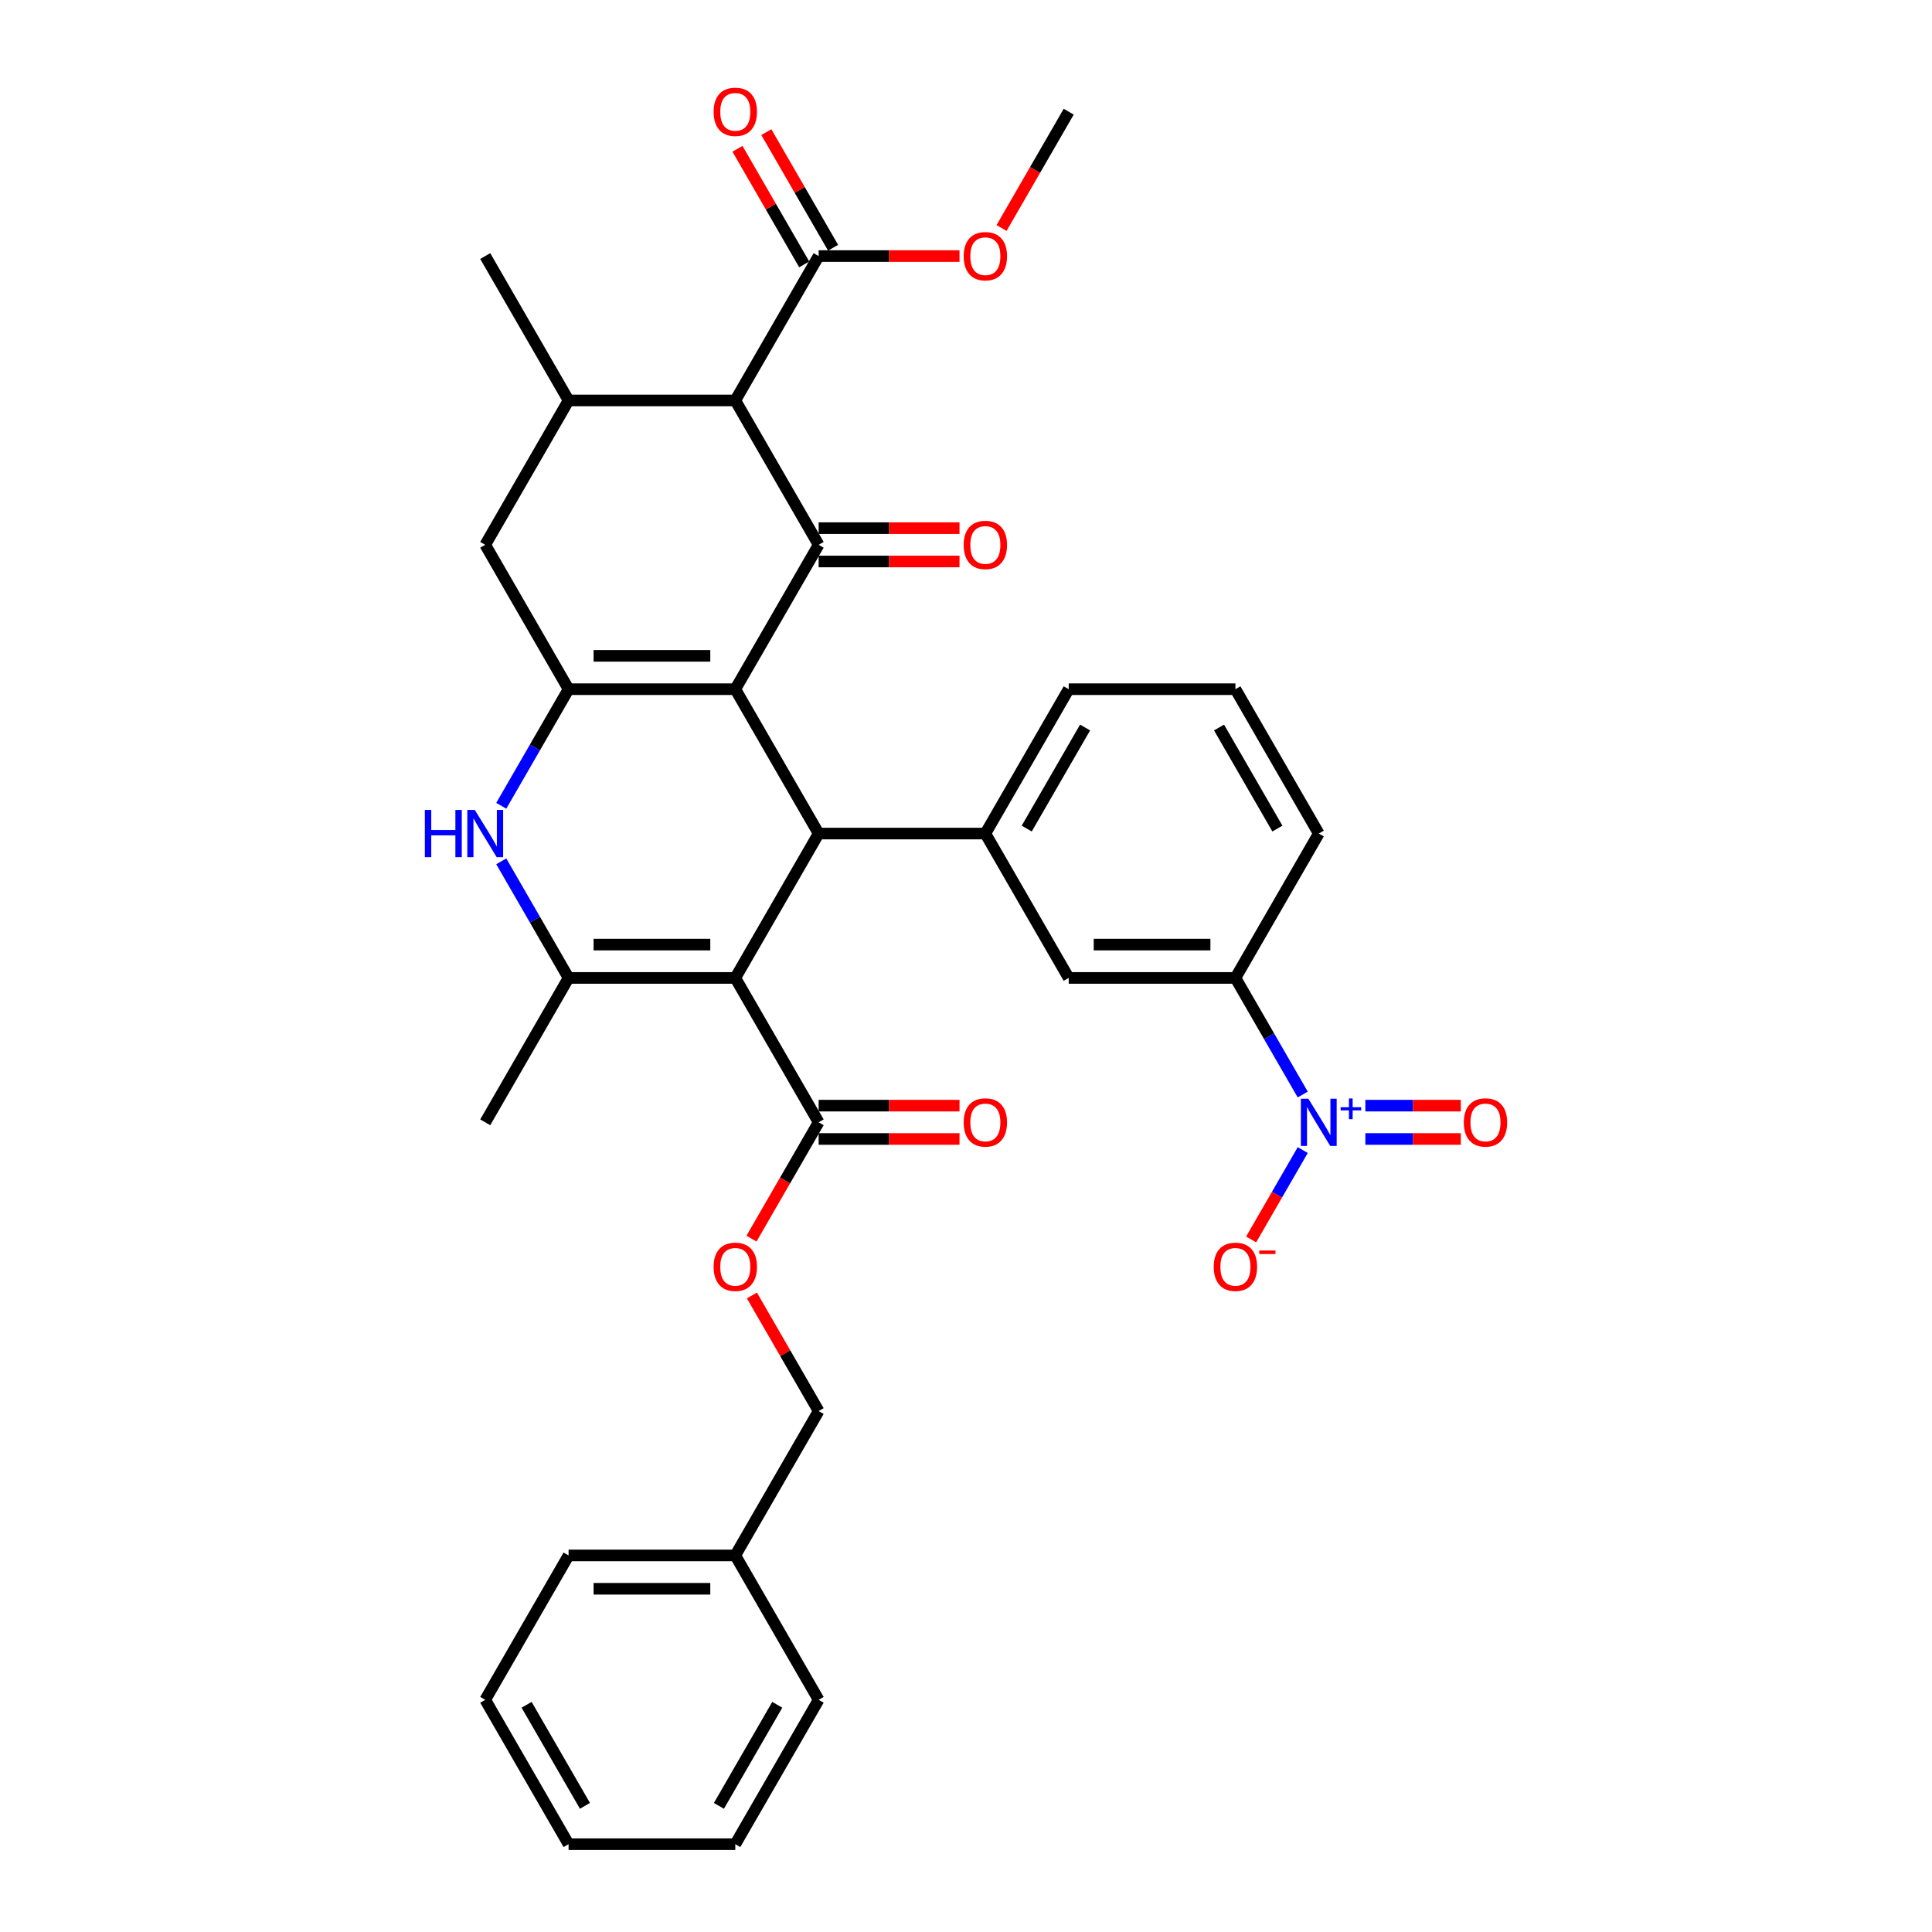 <?xml version='1.0' encoding='iso-8859-1'?>
<svg version='1.1' baseProfile='full'
              xmlns='http://www.w3.org/2000/svg'
                      xmlns:rdkit='http://www.rdkit.org/xml'
                      xmlns:xlink='http://www.w3.org/1999/xlink'
                  xml:space='preserve'
width='1000px' height='1000px' viewBox='0 0 1000 1000'>
<!-- END OF HEADER -->
<rect style='opacity:1.0;fill:#FFFFFF;stroke:none' width='1000' height='1000' x='0' y='0'> </rect>
<path class='bond-1' d='M 380.586,356.723 L 423.73,431.45' style='fill:none;fill-rule:evenodd;stroke:#000000;stroke-width:6px;stroke-linecap:butt;stroke-linejoin:miter;stroke-opacity:1' />
<path class='bond-2' d='M 380.586,356.723 L 423.73,281.995' style='fill:none;fill-rule:evenodd;stroke:#000000;stroke-width:6px;stroke-linecap:butt;stroke-linejoin:miter;stroke-opacity:1' />
<path class='bond-3' d='M 380.586,356.723 L 294.297,356.723' style='fill:none;fill-rule:evenodd;stroke:#000000;stroke-width:6px;stroke-linecap:butt;stroke-linejoin:miter;stroke-opacity:1' />
<path class='bond-3' d='M 367.642,339.465 L 307.241,339.465' style='fill:none;fill-rule:evenodd;stroke:#000000;stroke-width:6px;stroke-linecap:butt;stroke-linejoin:miter;stroke-opacity:1' />
<path class='bond-0' d='M 380.586,506.178 L 423.73,431.45' style='fill:none;fill-rule:evenodd;stroke:#000000;stroke-width:6px;stroke-linecap:butt;stroke-linejoin:miter;stroke-opacity:1' />
<path class='bond-9' d='M 380.586,506.178 L 423.73,580.906' style='fill:none;fill-rule:evenodd;stroke:#000000;stroke-width:6px;stroke-linecap:butt;stroke-linejoin:miter;stroke-opacity:1' />
<path class='bond-36' d='M 380.586,506.178 L 294.297,506.178' style='fill:none;fill-rule:evenodd;stroke:#000000;stroke-width:6px;stroke-linecap:butt;stroke-linejoin:miter;stroke-opacity:1' />
<path class='bond-36' d='M 367.642,488.921 L 307.241,488.921' style='fill:none;fill-rule:evenodd;stroke:#000000;stroke-width:6px;stroke-linecap:butt;stroke-linejoin:miter;stroke-opacity:1' />
<path class='bond-8' d='M 423.73,431.45 L 510.018,431.45' style='fill:none;fill-rule:evenodd;stroke:#000000;stroke-width:6px;stroke-linecap:butt;stroke-linejoin:miter;stroke-opacity:1' />
<path class='bond-5' d='M 423.73,281.995 L 380.586,207.267' style='fill:none;fill-rule:evenodd;stroke:#000000;stroke-width:6px;stroke-linecap:butt;stroke-linejoin:miter;stroke-opacity:1' />
<path class='bond-16' d='M 423.73,290.623 L 460.187,290.623' style='fill:none;fill-rule:evenodd;stroke:#000000;stroke-width:6px;stroke-linecap:butt;stroke-linejoin:miter;stroke-opacity:1' />
<path class='bond-16' d='M 460.187,290.623 L 496.643,290.623' style='fill:none;fill-rule:evenodd;stroke:#FF0000;stroke-width:6px;stroke-linecap:butt;stroke-linejoin:miter;stroke-opacity:1' />
<path class='bond-16' d='M 423.73,273.366 L 460.187,273.366' style='fill:none;fill-rule:evenodd;stroke:#000000;stroke-width:6px;stroke-linecap:butt;stroke-linejoin:miter;stroke-opacity:1' />
<path class='bond-16' d='M 460.187,273.366 L 496.643,273.366' style='fill:none;fill-rule:evenodd;stroke:#FF0000;stroke-width:6px;stroke-linecap:butt;stroke-linejoin:miter;stroke-opacity:1' />
<path class='bond-6' d='M 294.297,356.723 L 276.875,386.899' style='fill:none;fill-rule:evenodd;stroke:#000000;stroke-width:6px;stroke-linecap:butt;stroke-linejoin:miter;stroke-opacity:1' />
<path class='bond-6' d='M 276.875,386.899 L 259.453,417.075' style='fill:none;fill-rule:evenodd;stroke:#0000FF;stroke-width:6px;stroke-linecap:butt;stroke-linejoin:miter;stroke-opacity:1' />
<path class='bond-12' d='M 294.297,356.723 L 251.153,281.995' style='fill:none;fill-rule:evenodd;stroke:#000000;stroke-width:6px;stroke-linecap:butt;stroke-linejoin:miter;stroke-opacity:1' />
<path class='bond-4' d='M 294.297,506.178 L 276.875,476.002' style='fill:none;fill-rule:evenodd;stroke:#000000;stroke-width:6px;stroke-linecap:butt;stroke-linejoin:miter;stroke-opacity:1' />
<path class='bond-4' d='M 276.875,476.002 L 259.453,445.826' style='fill:none;fill-rule:evenodd;stroke:#0000FF;stroke-width:6px;stroke-linecap:butt;stroke-linejoin:miter;stroke-opacity:1' />
<path class='bond-23' d='M 294.297,506.178 L 251.153,580.906' style='fill:none;fill-rule:evenodd;stroke:#000000;stroke-width:6px;stroke-linecap:butt;stroke-linejoin:miter;stroke-opacity:1' />
<path class='bond-11' d='M 380.586,207.267 L 423.73,132.539' style='fill:none;fill-rule:evenodd;stroke:#000000;stroke-width:6px;stroke-linecap:butt;stroke-linejoin:miter;stroke-opacity:1' />
<path class='bond-35' d='M 380.586,207.267 L 294.297,207.267' style='fill:none;fill-rule:evenodd;stroke:#000000;stroke-width:6px;stroke-linecap:butt;stroke-linejoin:miter;stroke-opacity:1' />
<path class='bond-7' d='M 674.295,566.53 L 656.873,536.354' style='fill:none;fill-rule:evenodd;stroke:#0000FF;stroke-width:6px;stroke-linecap:butt;stroke-linejoin:miter;stroke-opacity:1' />
<path class='bond-7' d='M 656.873,536.354 L 639.451,506.178' style='fill:none;fill-rule:evenodd;stroke:#000000;stroke-width:6px;stroke-linecap:butt;stroke-linejoin:miter;stroke-opacity:1' />
<path class='bond-15' d='M 674.295,595.282 L 660.943,618.409' style='fill:none;fill-rule:evenodd;stroke:#0000FF;stroke-width:6px;stroke-linecap:butt;stroke-linejoin:miter;stroke-opacity:1' />
<path class='bond-15' d='M 660.943,618.409 L 647.59,641.535' style='fill:none;fill-rule:evenodd;stroke:#FF0000;stroke-width:6px;stroke-linecap:butt;stroke-linejoin:miter;stroke-opacity:1' />
<path class='bond-17' d='M 706.708,589.535 L 731.409,589.535' style='fill:none;fill-rule:evenodd;stroke:#0000FF;stroke-width:6px;stroke-linecap:butt;stroke-linejoin:miter;stroke-opacity:1' />
<path class='bond-17' d='M 731.409,589.535 L 756.111,589.535' style='fill:none;fill-rule:evenodd;stroke:#FF0000;stroke-width:6px;stroke-linecap:butt;stroke-linejoin:miter;stroke-opacity:1' />
<path class='bond-17' d='M 706.708,572.277 L 731.409,572.277' style='fill:none;fill-rule:evenodd;stroke:#0000FF;stroke-width:6px;stroke-linecap:butt;stroke-linejoin:miter;stroke-opacity:1' />
<path class='bond-17' d='M 731.409,572.277 L 756.111,572.277' style='fill:none;fill-rule:evenodd;stroke:#FF0000;stroke-width:6px;stroke-linecap:butt;stroke-linejoin:miter;stroke-opacity:1' />
<path class='bond-14' d='M 510.018,431.45 L 553.162,506.178' style='fill:none;fill-rule:evenodd;stroke:#000000;stroke-width:6px;stroke-linecap:butt;stroke-linejoin:miter;stroke-opacity:1' />
<path class='bond-24' d='M 510.018,431.45 L 553.162,356.723' style='fill:none;fill-rule:evenodd;stroke:#000000;stroke-width:6px;stroke-linecap:butt;stroke-linejoin:miter;stroke-opacity:1' />
<path class='bond-24' d='M 531.435,428.87 L 561.636,376.561' style='fill:none;fill-rule:evenodd;stroke:#000000;stroke-width:6px;stroke-linecap:butt;stroke-linejoin:miter;stroke-opacity:1' />
<path class='bond-18' d='M 423.73,580.906 L 406.347,611.013' style='fill:none;fill-rule:evenodd;stroke:#000000;stroke-width:6px;stroke-linecap:butt;stroke-linejoin:miter;stroke-opacity:1' />
<path class='bond-18' d='M 406.347,611.013 L 388.965,641.12' style='fill:none;fill-rule:evenodd;stroke:#FF0000;stroke-width:6px;stroke-linecap:butt;stroke-linejoin:miter;stroke-opacity:1' />
<path class='bond-19' d='M 423.73,589.535 L 460.187,589.535' style='fill:none;fill-rule:evenodd;stroke:#000000;stroke-width:6px;stroke-linecap:butt;stroke-linejoin:miter;stroke-opacity:1' />
<path class='bond-19' d='M 460.187,589.535 L 496.643,589.535' style='fill:none;fill-rule:evenodd;stroke:#FF0000;stroke-width:6px;stroke-linecap:butt;stroke-linejoin:miter;stroke-opacity:1' />
<path class='bond-19' d='M 423.73,572.277 L 460.187,572.277' style='fill:none;fill-rule:evenodd;stroke:#000000;stroke-width:6px;stroke-linecap:butt;stroke-linejoin:miter;stroke-opacity:1' />
<path class='bond-19' d='M 460.187,572.277 L 496.643,572.277' style='fill:none;fill-rule:evenodd;stroke:#FF0000;stroke-width:6px;stroke-linecap:butt;stroke-linejoin:miter;stroke-opacity:1' />
<path class='bond-10' d='M 294.297,207.267 L 251.153,281.995' style='fill:none;fill-rule:evenodd;stroke:#000000;stroke-width:6px;stroke-linecap:butt;stroke-linejoin:miter;stroke-opacity:1' />
<path class='bond-26' d='M 294.297,207.267 L 251.153,132.539' style='fill:none;fill-rule:evenodd;stroke:#000000;stroke-width:6px;stroke-linecap:butt;stroke-linejoin:miter;stroke-opacity:1' />
<path class='bond-20' d='M 431.203,128.224 L 413.93,98.307' style='fill:none;fill-rule:evenodd;stroke:#000000;stroke-width:6px;stroke-linecap:butt;stroke-linejoin:miter;stroke-opacity:1' />
<path class='bond-20' d='M 413.93,98.307 L 396.657,68.39' style='fill:none;fill-rule:evenodd;stroke:#FF0000;stroke-width:6px;stroke-linecap:butt;stroke-linejoin:miter;stroke-opacity:1' />
<path class='bond-20' d='M 416.257,136.853 L 398.984,106.936' style='fill:none;fill-rule:evenodd;stroke:#000000;stroke-width:6px;stroke-linecap:butt;stroke-linejoin:miter;stroke-opacity:1' />
<path class='bond-20' d='M 398.984,106.936 L 381.712,77.019' style='fill:none;fill-rule:evenodd;stroke:#FF0000;stroke-width:6px;stroke-linecap:butt;stroke-linejoin:miter;stroke-opacity:1' />
<path class='bond-21' d='M 423.73,132.539 L 460.187,132.539' style='fill:none;fill-rule:evenodd;stroke:#000000;stroke-width:6px;stroke-linecap:butt;stroke-linejoin:miter;stroke-opacity:1' />
<path class='bond-21' d='M 460.187,132.539 L 496.643,132.539' style='fill:none;fill-rule:evenodd;stroke:#FF0000;stroke-width:6px;stroke-linecap:butt;stroke-linejoin:miter;stroke-opacity:1' />
<path class='bond-13' d='M 639.451,506.178 L 553.162,506.178' style='fill:none;fill-rule:evenodd;stroke:#000000;stroke-width:6px;stroke-linecap:butt;stroke-linejoin:miter;stroke-opacity:1' />
<path class='bond-13' d='M 626.507,488.921 L 566.105,488.921' style='fill:none;fill-rule:evenodd;stroke:#000000;stroke-width:6px;stroke-linecap:butt;stroke-linejoin:miter;stroke-opacity:1' />
<path class='bond-37' d='M 639.451,506.178 L 682.595,431.45' style='fill:none;fill-rule:evenodd;stroke:#000000;stroke-width:6px;stroke-linecap:butt;stroke-linejoin:miter;stroke-opacity:1' />
<path class='bond-22' d='M 389.184,670.527 L 406.457,700.445' style='fill:none;fill-rule:evenodd;stroke:#FF0000;stroke-width:6px;stroke-linecap:butt;stroke-linejoin:miter;stroke-opacity:1' />
<path class='bond-22' d='M 406.457,700.445 L 423.73,730.362' style='fill:none;fill-rule:evenodd;stroke:#000000;stroke-width:6px;stroke-linecap:butt;stroke-linejoin:miter;stroke-opacity:1' />
<path class='bond-29' d='M 518.398,118.025 L 535.78,87.918' style='fill:none;fill-rule:evenodd;stroke:#FF0000;stroke-width:6px;stroke-linecap:butt;stroke-linejoin:miter;stroke-opacity:1' />
<path class='bond-29' d='M 535.78,87.918 L 553.162,57.811' style='fill:none;fill-rule:evenodd;stroke:#000000;stroke-width:6px;stroke-linecap:butt;stroke-linejoin:miter;stroke-opacity:1' />
<path class='bond-25' d='M 423.73,730.362 L 380.586,805.09' style='fill:none;fill-rule:evenodd;stroke:#000000;stroke-width:6px;stroke-linecap:butt;stroke-linejoin:miter;stroke-opacity:1' />
<path class='bond-28' d='M 553.162,356.723 L 639.451,356.723' style='fill:none;fill-rule:evenodd;stroke:#000000;stroke-width:6px;stroke-linecap:butt;stroke-linejoin:miter;stroke-opacity:1' />
<path class='bond-30' d='M 380.586,805.09 L 294.297,805.09' style='fill:none;fill-rule:evenodd;stroke:#000000;stroke-width:6px;stroke-linecap:butt;stroke-linejoin:miter;stroke-opacity:1' />
<path class='bond-30' d='M 367.642,822.347 L 307.241,822.347' style='fill:none;fill-rule:evenodd;stroke:#000000;stroke-width:6px;stroke-linecap:butt;stroke-linejoin:miter;stroke-opacity:1' />
<path class='bond-31' d='M 380.586,805.09 L 423.73,879.818' style='fill:none;fill-rule:evenodd;stroke:#000000;stroke-width:6px;stroke-linecap:butt;stroke-linejoin:miter;stroke-opacity:1' />
<path class='bond-27' d='M 682.595,431.45 L 639.451,356.723' style='fill:none;fill-rule:evenodd;stroke:#000000;stroke-width:6px;stroke-linecap:butt;stroke-linejoin:miter;stroke-opacity:1' />
<path class='bond-27' d='M 661.177,428.87 L 630.977,376.561' style='fill:none;fill-rule:evenodd;stroke:#000000;stroke-width:6px;stroke-linecap:butt;stroke-linejoin:miter;stroke-opacity:1' />
<path class='bond-33' d='M 294.297,805.09 L 251.153,879.818' style='fill:none;fill-rule:evenodd;stroke:#000000;stroke-width:6px;stroke-linecap:butt;stroke-linejoin:miter;stroke-opacity:1' />
<path class='bond-32' d='M 423.73,879.818 L 380.586,954.545' style='fill:none;fill-rule:evenodd;stroke:#000000;stroke-width:6px;stroke-linecap:butt;stroke-linejoin:miter;stroke-opacity:1' />
<path class='bond-32' d='M 402.313,882.398 L 372.112,934.707' style='fill:none;fill-rule:evenodd;stroke:#000000;stroke-width:6px;stroke-linecap:butt;stroke-linejoin:miter;stroke-opacity:1' />
<path class='bond-34' d='M 380.586,954.545 L 294.297,954.545' style='fill:none;fill-rule:evenodd;stroke:#000000;stroke-width:6px;stroke-linecap:butt;stroke-linejoin:miter;stroke-opacity:1' />
<path class='bond-38' d='M 251.153,879.818 L 294.297,954.545' style='fill:none;fill-rule:evenodd;stroke:#000000;stroke-width:6px;stroke-linecap:butt;stroke-linejoin:miter;stroke-opacity:1' />
<path class='bond-38' d='M 272.57,882.398 L 302.771,934.707' style='fill:none;fill-rule:evenodd;stroke:#000000;stroke-width:6px;stroke-linecap:butt;stroke-linejoin:miter;stroke-opacity:1' />
<path  class='atom-7' d='M 219.9 419.232
L 223.213 419.232
L 223.213 429.621
L 235.708 429.621
L 235.708 419.232
L 239.021 419.232
L 239.021 443.669
L 235.708 443.669
L 235.708 432.382
L 223.213 432.382
L 223.213 443.669
L 219.9 443.669
L 219.9 419.232
' fill='#0000FF'/>
<path  class='atom-7' d='M 245.751 419.232
L 253.759 432.175
Q 254.553 433.452, 255.83 435.765
Q 257.107 438.077, 257.176 438.215
L 257.176 419.232
L 260.421 419.232
L 260.421 443.669
L 257.073 443.669
L 248.478 429.518
Q 247.477 427.861, 246.407 425.962
Q 245.372 424.064, 245.061 423.477
L 245.061 443.669
L 241.886 443.669
L 241.886 419.232
L 245.751 419.232
' fill='#0000FF'/>
<path  class='atom-8' d='M 677.193 568.688
L 685.201 581.631
Q 685.994 582.908, 687.272 585.221
Q 688.549 587.533, 688.618 587.671
L 688.618 568.688
L 691.862 568.688
L 691.862 593.125
L 688.514 593.125
L 679.92 578.973
Q 678.919 577.317, 677.849 575.418
Q 676.813 573.52, 676.503 572.933
L 676.503 593.125
L 673.327 593.125
L 673.327 568.688
L 677.193 568.688
' fill='#0000FF'/>
<path  class='atom-8' d='M 693.912 573.093
L 698.218 573.093
L 698.218 568.559
L 700.131 568.559
L 700.131 573.093
L 704.551 573.093
L 704.551 574.733
L 700.131 574.733
L 700.131 579.289
L 698.218 579.289
L 698.218 574.733
L 693.912 574.733
L 693.912 573.093
' fill='#0000FF'/>
<path  class='atom-16' d='M 628.233 655.703
Q 628.233 649.835, 631.132 646.556
Q 634.032 643.277, 639.451 643.277
Q 644.869 643.277, 647.769 646.556
Q 650.668 649.835, 650.668 655.703
Q 650.668 661.64, 647.734 665.022
Q 644.8 668.37, 639.451 668.37
Q 634.066 668.37, 631.132 665.022
Q 628.233 661.674, 628.233 655.703
M 639.451 665.609
Q 643.178 665.609, 645.18 663.124
Q 647.216 660.604, 647.216 655.703
Q 647.216 650.905, 645.18 648.489
Q 643.178 646.039, 639.451 646.039
Q 635.723 646.039, 633.686 648.455
Q 631.685 650.871, 631.685 655.703
Q 631.685 660.639, 633.686 663.124
Q 635.723 665.609, 639.451 665.609
' fill='#FF0000'/>
<path  class='atom-16' d='M 651.807 647.266
L 660.167 647.266
L 660.167 649.088
L 651.807 649.088
L 651.807 647.266
' fill='#FF0000'/>
<path  class='atom-17' d='M 498.801 282.064
Q 498.801 276.196, 501.7 272.917
Q 504.599 269.638, 510.018 269.638
Q 515.437 269.638, 518.336 272.917
Q 521.236 276.196, 521.236 282.064
Q 521.236 288, 518.302 291.383
Q 515.368 294.731, 510.018 294.731
Q 504.634 294.731, 501.7 291.383
Q 498.801 288.035, 498.801 282.064
M 510.018 291.97
Q 513.746 291.97, 515.748 289.484
Q 517.784 286.965, 517.784 282.064
Q 517.784 277.266, 515.748 274.85
Q 513.746 272.399, 510.018 272.399
Q 506.29 272.399, 504.254 274.815
Q 502.252 277.232, 502.252 282.064
Q 502.252 286.999, 504.254 289.484
Q 506.29 291.97, 510.018 291.97
' fill='#FF0000'/>
<path  class='atom-18' d='M 757.666 580.975
Q 757.666 575.108, 760.565 571.829
Q 763.464 568.55, 768.883 568.55
Q 774.302 568.55, 777.201 571.829
Q 780.1 575.108, 780.1 580.975
Q 780.1 586.912, 777.167 590.294
Q 774.233 593.642, 768.883 593.642
Q 763.499 593.642, 760.565 590.294
Q 757.666 586.946, 757.666 580.975
M 768.883 590.881
Q 772.611 590.881, 774.613 588.396
Q 776.649 585.876, 776.649 580.975
Q 776.649 576.178, 774.613 573.761
Q 772.611 571.311, 768.883 571.311
Q 765.155 571.311, 763.119 573.727
Q 761.117 576.143, 761.117 580.975
Q 761.117 585.911, 763.119 588.396
Q 765.155 590.881, 768.883 590.881
' fill='#FF0000'/>
<path  class='atom-19' d='M 369.368 655.703
Q 369.368 649.835, 372.267 646.556
Q 375.167 643.277, 380.586 643.277
Q 386.005 643.277, 388.904 646.556
Q 391.803 649.835, 391.803 655.703
Q 391.803 661.64, 388.869 665.022
Q 385.935 668.37, 380.586 668.37
Q 375.201 668.37, 372.267 665.022
Q 369.368 661.674, 369.368 655.703
M 380.586 665.609
Q 384.313 665.609, 386.315 663.124
Q 388.352 660.604, 388.352 655.703
Q 388.352 650.905, 386.315 648.489
Q 384.313 646.039, 380.586 646.039
Q 376.858 646.039, 374.822 648.455
Q 372.82 650.871, 372.82 655.703
Q 372.82 660.639, 374.822 663.124
Q 376.858 665.609, 380.586 665.609
' fill='#FF0000'/>
<path  class='atom-20' d='M 498.801 580.975
Q 498.801 575.108, 501.7 571.829
Q 504.599 568.55, 510.018 568.55
Q 515.437 568.55, 518.336 571.829
Q 521.236 575.108, 521.236 580.975
Q 521.236 586.912, 518.302 590.294
Q 515.368 593.642, 510.018 593.642
Q 504.634 593.642, 501.7 590.294
Q 498.801 586.946, 498.801 580.975
M 510.018 590.881
Q 513.746 590.881, 515.748 588.396
Q 517.784 585.876, 517.784 580.975
Q 517.784 576.178, 515.748 573.761
Q 513.746 571.311, 510.018 571.311
Q 506.29 571.311, 504.254 573.727
Q 502.252 576.143, 502.252 580.975
Q 502.252 585.911, 504.254 588.396
Q 506.29 590.881, 510.018 590.881
' fill='#FF0000'/>
<path  class='atom-21' d='M 369.368 57.88
Q 369.368 52.013, 372.267 48.733
Q 375.167 45.455, 380.586 45.455
Q 386.005 45.455, 388.904 48.733
Q 391.803 52.013, 391.803 57.88
Q 391.803 63.817, 388.869 67.199
Q 385.935 70.547, 380.586 70.547
Q 375.201 70.547, 372.267 67.199
Q 369.368 63.851, 369.368 57.88
M 380.586 67.786
Q 384.313 67.786, 386.315 65.301
Q 388.352 62.781, 388.352 57.88
Q 388.352 53.082, 386.315 50.666
Q 384.313 48.216, 380.586 48.216
Q 376.858 48.216, 374.822 50.632
Q 372.82 53.048, 372.82 57.88
Q 372.82 62.816, 374.822 65.301
Q 376.858 67.786, 380.586 67.786
' fill='#FF0000'/>
<path  class='atom-22' d='M 498.801 132.608
Q 498.801 126.74, 501.7 123.461
Q 504.599 120.182, 510.018 120.182
Q 515.437 120.182, 518.336 123.461
Q 521.236 126.74, 521.236 132.608
Q 521.236 138.545, 518.302 141.927
Q 515.368 145.275, 510.018 145.275
Q 504.634 145.275, 501.7 141.927
Q 498.801 138.579, 498.801 132.608
M 510.018 142.514
Q 513.746 142.514, 515.748 140.029
Q 517.784 137.509, 517.784 132.608
Q 517.784 127.81, 515.748 125.394
Q 513.746 122.944, 510.018 122.944
Q 506.29 122.944, 504.254 125.36
Q 502.252 127.776, 502.252 132.608
Q 502.252 137.544, 504.254 140.029
Q 506.29 142.514, 510.018 142.514
' fill='#FF0000'/>
</svg>
